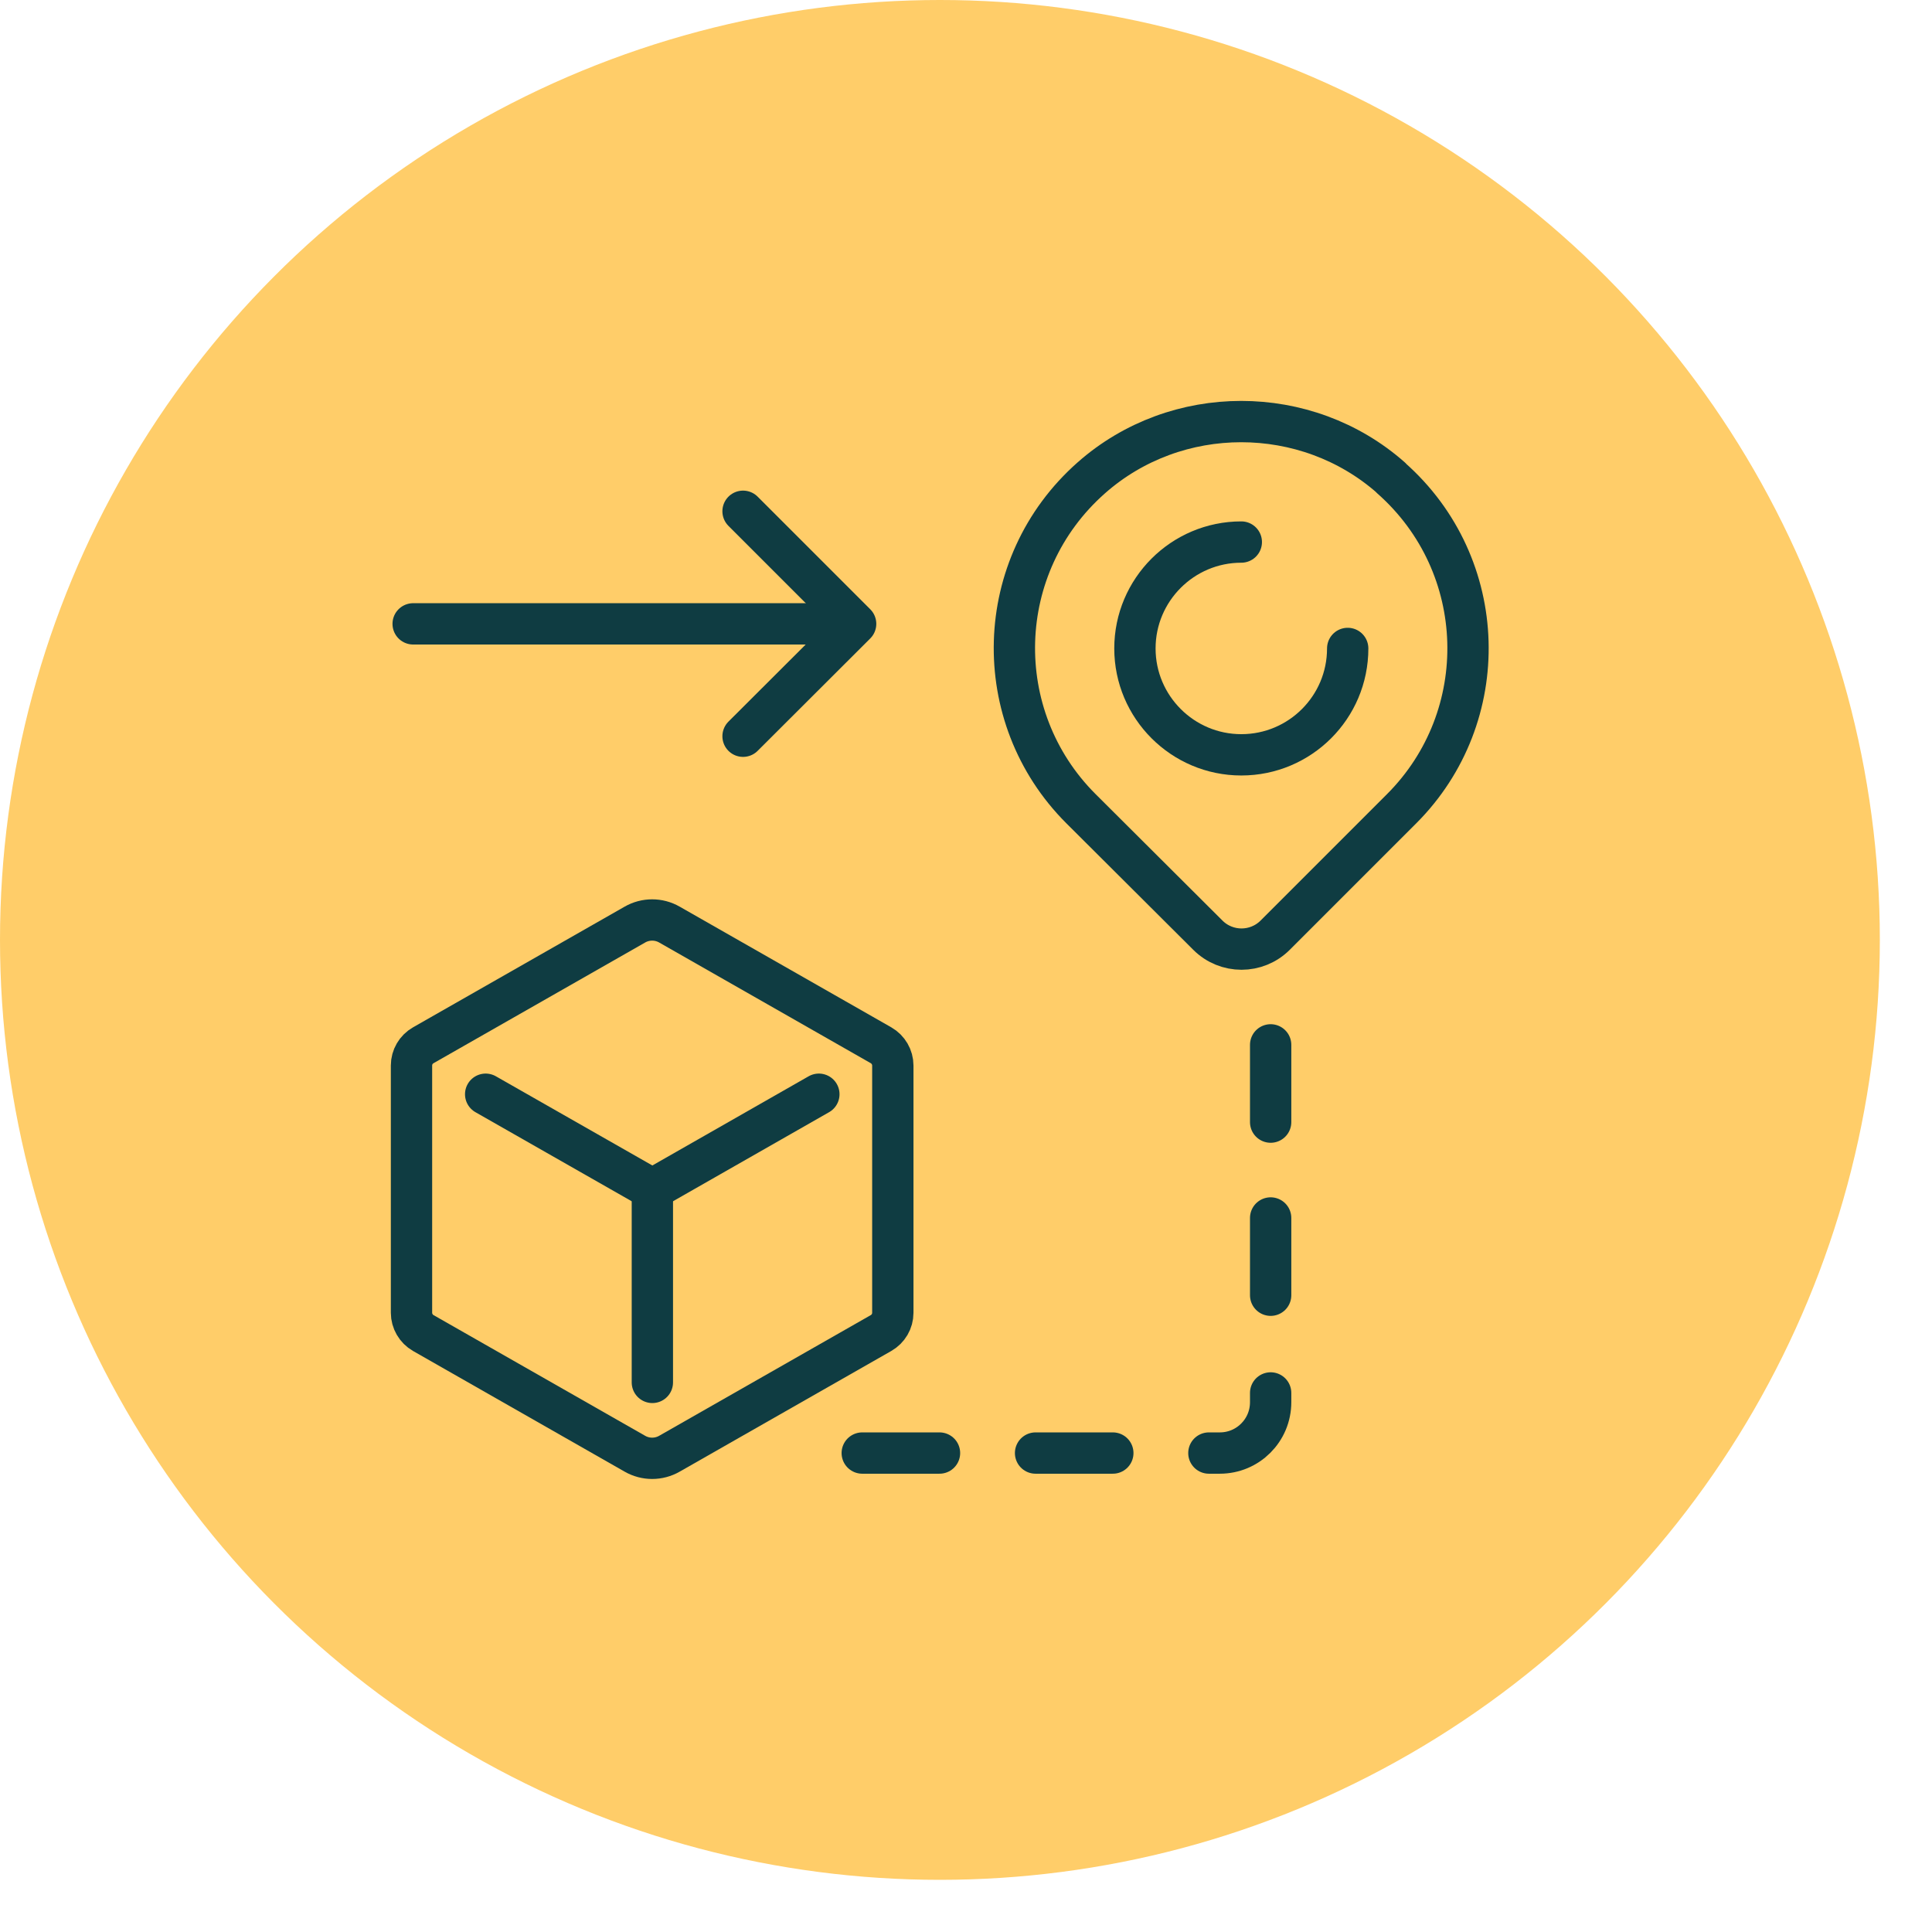 <?xml version="1.0" encoding="UTF-8" standalone="no"?>
<svg xmlns="http://www.w3.org/2000/svg" xmlns:xlink="http://www.w3.org/1999/xlink" xmlns:serif="http://www.serif.com/" width="91px" height="91px" viewBox="0 0 26 26" version="1.1" xml:space="preserve" style="fill-rule:evenodd;clip-rule:evenodd;stroke-linecap:round;stroke-linejoin:round;">
    <g transform="matrix(0.278,0,0,0.278,0,0)">
        <g id="Group_498">
            <circle id="Ellipse_45" cx="45.5" cy="45.5" r="45.5" style="fill:rgb(255,205,105);"></circle>
        </g>
        <path d="M32.41,70.37L42.65,64.53C43,64.33 43.22,63.96 43.22,63.55L43.22,51.58C43.22,51.18 43,50.8 42.65,50.6L32.41,44.76C31.89,44.46 31.25,44.46 30.73,44.76L20.49,50.6C20.14,50.8 19.92,51.17 19.92,51.58L19.92,63.55C19.92,63.95 20.14,64.33 20.49,64.53L30.73,70.37C31.25,70.67 31.89,70.67 32.41,70.37Z" style="fill:none;fill-rule:nonzero;stroke:rgb(15,60,66);stroke-width:2px;"></path>
        <path d="M39.64,52.97L31.58,57.57L23.51,52.97" style="fill:none;fill-rule:nonzero;stroke:rgb(15,60,66);stroke-width:2px;"></path>
        <path d="M31.58,57.57L31.58,66.92" style="fill:none;fill-rule:nonzero;stroke:rgb(15,60,66);stroke-width:2px;"></path>
        <path d="M20,30.2L41.32,30.2" style="fill:none;fill-rule:nonzero;stroke:rgb(15,60,66);stroke-width:2px;"></path>
        <path d="M35.97,24.75L41.42,30.2L35.97,35.64" style="fill:none;fill-rule:nonzero;stroke:rgb(15,60,66);stroke-width:2px;"></path>
        <path d="M53.87,70.34L50.13,70.34" style="fill:none;fill-rule:nonzero;stroke:rgb(15,60,66);stroke-width:2px;"></path>
        <path d="M45.48,70.34L41.74,70.34" style="fill:none;fill-rule:nonzero;stroke:rgb(15,60,66);stroke-width:2px;"></path>
        <path d="M61.51,62.7L61.51,58.96" style="fill:none;fill-rule:nonzero;stroke:rgb(15,60,66);stroke-width:2px;"></path>
        <path d="M61.51,54.32L61.51,50.58" style="fill:none;fill-rule:nonzero;stroke:rgb(15,60,66);stroke-width:2px;"></path>
        <path d="M61.51,67.43L61.51,67.88C61.51,69.24 60.41,70.34 59.05,70.34L58.52,70.34" style="fill:none;fill-rule:nonzero;stroke:rgb(15,60,66);stroke-width:2px;"></path>
        <path d="M67.34,23.13C63.23,19.5 56.94,19.5 52.83,23.13C48.04,27.36 47.87,34.69 52.32,39.14L58.47,45.27C59.37,46.17 60.83,46.17 61.73,45.27L67.85,39.15C72.3,34.7 72.13,27.37 67.34,23.14L67.34,23.13Z" style="fill:none;fill-rule:nonzero;stroke:rgb(15,60,66);stroke-width:2px;"></path>
        <path d="M65.24,31.39C65.24,34.24 62.93,36.54 60.09,36.54C57.25,36.54 54.94,34.23 54.94,31.39C54.94,28.55 57.25,26.24 60.09,26.24" style="fill:none;fill-rule:nonzero;stroke:rgb(15,60,66);stroke-width:2px;"></path>
    </g>
</svg>
